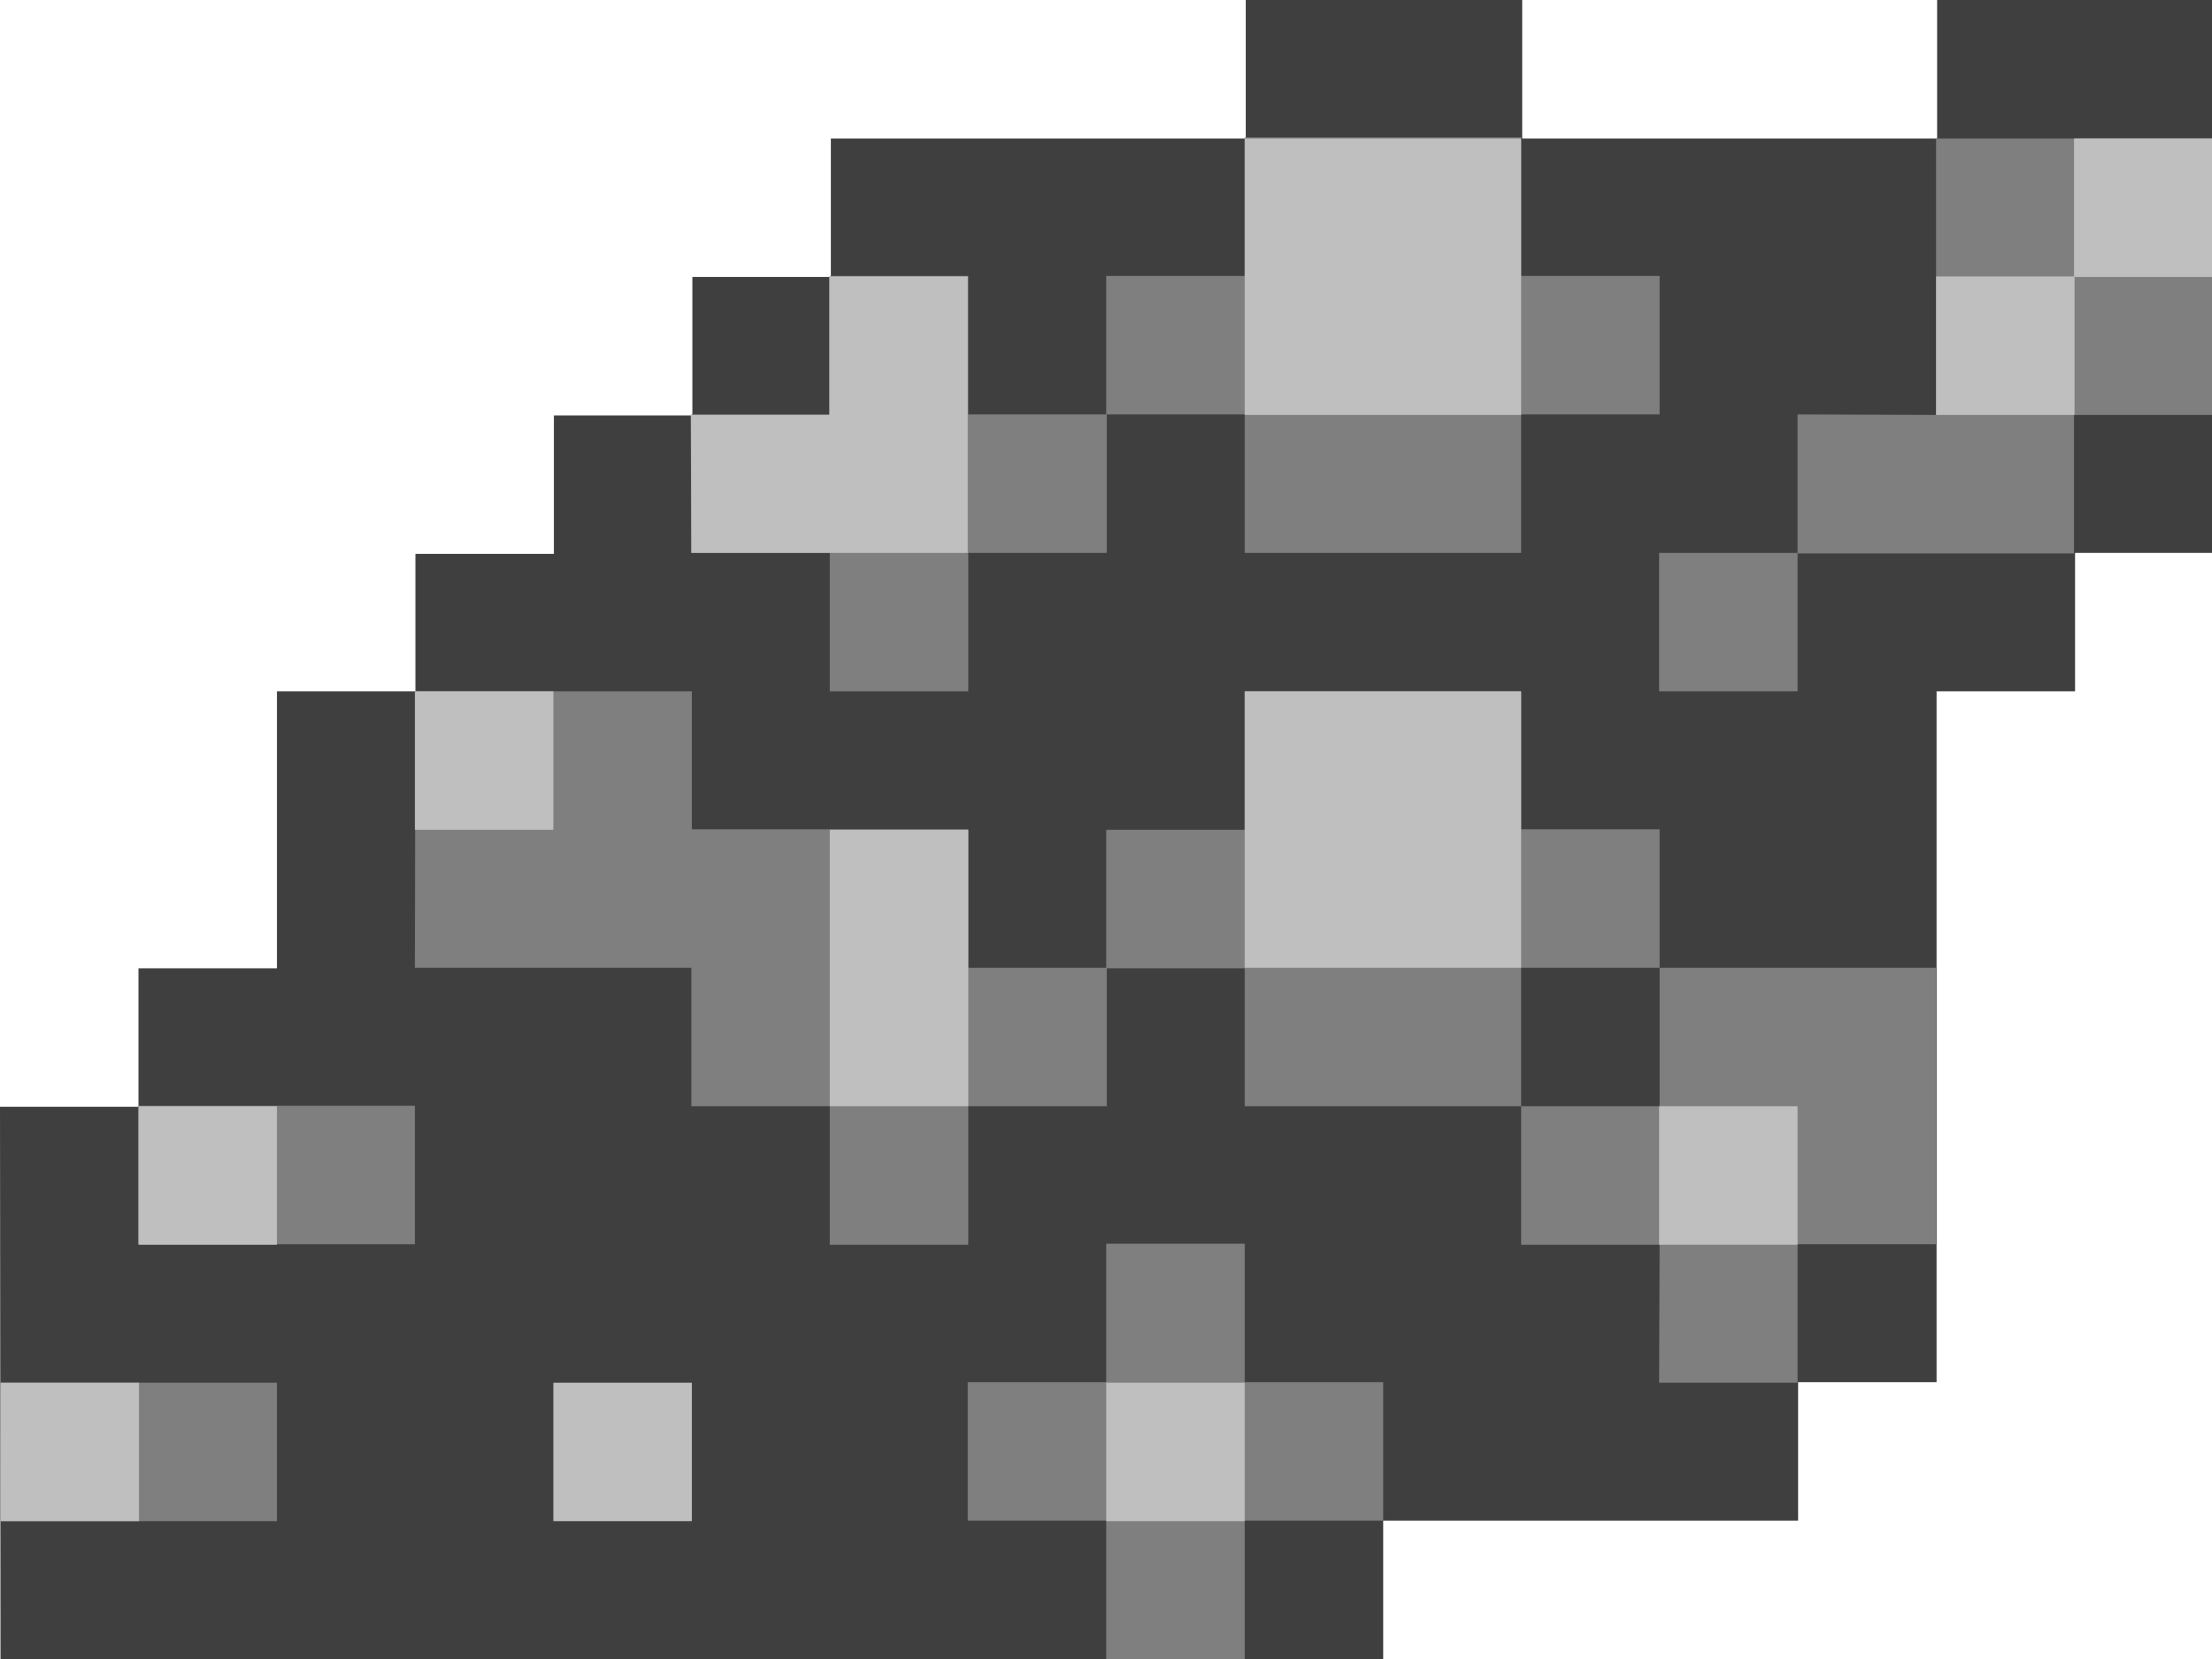 <?xml version="1.0" encoding="UTF-8" standalone="no"?>
<!-- Created with Inkscape (http://www.inkscape.org/) -->

<svg
   width="4.233mm"
   height="3.175mm"
   viewBox="0 0 4.233 3.175"
   version="1.1"
   id="svg5"
   xml:space="preserve"
   inkscape:version="1.2.1 (9c6d41e410, 2022-07-14)"
   sodipodi:docname="item_banana.svg"
   xmlns:inkscape="http://www.inkscape.org/namespaces/inkscape"
   xmlns:sodipodi="http://sodipodi.sourceforge.net/DTD/sodipodi-0.dtd"
   xmlns="http://www.w3.org/2000/svg"
   xmlns:svg="http://www.w3.org/2000/svg"><sodipodi:namedview
     id="namedview7"
     pagecolor="#ffffff"
     bordercolor="#111111"
     borderopacity="1"
     inkscape:showpageshadow="0"
     inkscape:pageopacity="0"
     inkscape:pagecheckerboard="1"
     inkscape:deskcolor="#d1d1d1"
     inkscape:document-units="mm"
     showgrid="true"
     inkscape:zoom="16"
     inkscape:cx="2"
     inkscape:cy="3.3125"
     inkscape:window-width="2560"
     inkscape:window-height="1369"
     inkscape:window-x="1432"
     inkscape:window-y="573"
     inkscape:window-maximized="1"
     inkscape:current-layer="g3385"><inkscape:grid
       type="xygrid"
       id="grid314"
       units="mm"
       spacingx="0.265"
       originx="-44.449"
       originy="-146.05" /></sodipodi:namedview><defs
     id="defs2" /><g
     inkscape:label="Layer 1"
     inkscape:groupmode="layer"
     id="layer1"
     transform="translate(-44.449,-146.05)"><g
       id="g3385"
       transform="translate(0.132,0.265)"><g
         id="g11720"
         transform="translate(2.117,1.058)"><path
           style="fill:#7f7f7f;fill-opacity:1;stroke:none;stroke-width:0.265px;stroke-linecap:butt;stroke-linejoin:miter;stroke-opacity:1"
           d="m 43.259,147.902 h 0.265 v -0.265 h 0.265 v -0.529 h -0.529 v 0.265 h -0.265 v 0.265 h 0.265 z"
           id="path9498" /><path
           style="fill:#3f3f3f;fill-opacity:1;stroke:none;stroke-width:0.065;stroke-linecap:butt;stroke-linejoin:miter;stroke-opacity:1"
           d="m 42.201,147.902 h 2.646 v -0.265 h 0.794 v -0.265 h 0.265 V 146.05 h 0.265 v -0.265 h 0.265 v -1.058 h -0.529 v 0.265 h -0.794 v -0.265 h -0.529 v 0.265 h -0.794 v 0.265 h -0.265 v 0.265 h -0.265 v 0.265 h -0.265 V 146.05 h -0.265 v 0.265 0.265 h -0.265 v 0.265 h -0.265 z"
           id="path9283" /><path
           style="fill:#7f7f7f;fill-opacity:1;stroke:none;stroke-width:0.05;stroke-linecap:butt;stroke-linejoin:miter;stroke-opacity:1"
           d="m 42.201,147.373 h 0.529 v 0.265 h -0.529 z"
           id="path9285" /><path
           style="fill:#7f7f7f;fill-opacity:1;stroke:#000000;stroke-width:0;stroke-linecap:butt;stroke-linejoin:miter;stroke-opacity:1"
           d="m 42.465,147.108 h 0.529 v -0.265 h -0.529 z"
           id="path9287" /><path
           style="fill:#7f7f7f;fill-opacity:1;stroke:none;stroke-width:0.265px;stroke-linecap:butt;stroke-linejoin:miter;stroke-opacity:1"
           d="m 42.994,146.579 h 0.529 v 0.265 h 0.265 v 0.265 h 0.265 v -0.265 h 0.265 v -0.265 h -0.265 c 0,0 0,-0.265 0,-0.265 h -0.529 V 146.05 h -0.529 z"
           id="path9496" /><path
           style="fill:#7f7f7f;fill-opacity:1;stroke:none;stroke-width:0.265px;stroke-linecap:butt;stroke-linejoin:miter;stroke-opacity:1"
           d="m 44.317,147.902 h 0.265 v -0.265 h 0.265 v -0.265 h -0.265 v -0.265 h -0.265 v 0.265 h -0.265 v 0.265 h 0.265 z"
           id="path9500" /><path
           style="fill:#7f7f7f;fill-opacity:1;stroke:none;stroke-width:0.265px;stroke-linecap:butt;stroke-linejoin:miter;stroke-opacity:1"
           d="m 44.582,146.844 h 0.529 v -0.265 h 0.265 v -0.265 h -0.265 V 146.05 h -0.529 v 0.265 h -0.265 v 0.265 h 0.265 z"
           id="path9502" /><path
           style="fill:#7f7f7f;fill-opacity:1;stroke:none;stroke-width:0.265px;stroke-linecap:butt;stroke-linejoin:miter;stroke-opacity:1"
           d="m 45.375,147.373 h 0.265 v -0.265 h 0.265 v -0.529 h -0.529 v 0.265 h -0.265 v 0.265 h 0.265 z"
           id="path9504" /><path
           style="fill:#7f7f7f;fill-opacity:1;stroke:none;stroke-width:0.265px;stroke-linecap:butt;stroke-linejoin:miter;stroke-opacity:1"
           d="m 43.788,146.05 h 0.265 v -0.265 h 0.265 v -0.265 h -0.265 v -0.265 h -0.265 v 0.265 h -0.265 v 0.265 h 0.265 z"
           id="path9506" /><path
           style="fill:#7f7f7f;fill-opacity:1;stroke:none;stroke-width:0.265px;stroke-linecap:butt;stroke-linejoin:miter;stroke-opacity:1"
           d="m 44.582,145.785 h 0.529 v -0.265 h 0.265 v -0.265 h -0.265 v -0.265 h -0.529 v 0.265 h -0.265 v 0.265 h 0.265 z"
           id="path9508" /><path
           style="fill:#7f7f7f;fill-opacity:1;stroke:none;stroke-width:0.265px;stroke-linecap:butt;stroke-linejoin:miter;stroke-opacity:1"
           d="m 45.905,145.521 v -0.529 h 0.529 v 0.529 h -0.265 v 0.265 h -0.529 V 146.05 h -0.265 v -0.265 h 0.265 v -0.265 z"
           id="path9510" /><path
           style="fill:#bfbfbf;fill-opacity:1;stroke:none;stroke-width:0.265px;stroke-linecap:butt;stroke-linejoin:miter;stroke-opacity:1"
           d="m 43.523,145.785 h 0.529 v -0.529 h -0.265 v 0.265 h -0.265 z"
           id="path9788" /><path
           style="fill:#bfbfbf;fill-opacity:1;stroke:none;stroke-width:0.265px;stroke-linecap:butt;stroke-linejoin:miter;stroke-opacity:1"
           d="m 44.582,144.992 v 0.529 h 0.529 v -0.529 z"
           id="path9790" /><path
           style="fill:#bfbfbf;fill-opacity:1;stroke:none;stroke-width:0.265px;stroke-linecap:butt;stroke-linejoin:miter;stroke-opacity:1"
           d="m 44.582,146.05 v 0.529 h 0.529 V 146.05 Z"
           id="path9792" /><path
           style="fill:#bfbfbf;fill-opacity:1;stroke:none;stroke-width:0.265px;stroke-linecap:butt;stroke-linejoin:miter;stroke-opacity:1"
           d="m 43.788,146.315 v 0.529 h 0.265 v -0.529 z"
           id="path9794" /><path
           style="fill:#bfbfbf;fill-opacity:1;stroke:none;stroke-width:0.265px;stroke-linecap:butt;stroke-linejoin:miter;stroke-opacity:1"
           d="m 42.994,146.05 v 0.265 h 0.265 V 146.05 Z"
           id="path9796" /><path
           style="fill:#bfbfbf;fill-opacity:1;stroke:none;stroke-width:0.265px;stroke-linecap:butt;stroke-linejoin:miter;stroke-opacity:1"
           d="m 42.465,146.844 v 0.265 h 0.265 v -0.265 z"
           id="path10143" /><path
           style="fill:#bfbfbf;fill-opacity:1;stroke:none;stroke-width:0.265px;stroke-linecap:butt;stroke-linejoin:miter;stroke-opacity:1"
           d="m 42.201,147.373 v 0.265 h 0.265 v -0.265 z"
           id="path10143-5" /><path
           style="fill:#bfbfbf;fill-opacity:1;stroke:none;stroke-width:0.265px;stroke-linecap:butt;stroke-linejoin:miter;stroke-opacity:1"
           d="m 43.259,147.373 v 0.265 h 0.265 v -0.265 z"
           id="path10143-1" /><path
           style="fill:#bfbfbf;fill-opacity:1;stroke:none;stroke-width:0.265px;stroke-linecap:butt;stroke-linejoin:miter;stroke-opacity:1"
           d="m 44.317,147.373 v 0.265 h 0.265 v -0.265 z"
           id="path10143-0" /><path
           style="fill:#bfbfbf;fill-opacity:1;stroke:none;stroke-width:0.265px;stroke-linecap:butt;stroke-linejoin:miter;stroke-opacity:1"
           d="m 45.375,146.844 v 0.265 h 0.265 v -0.265 z"
           id="path10143-4" /><path
           style="fill:#bfbfbf;fill-opacity:1;stroke:none;stroke-width:0.265px;stroke-linecap:butt;stroke-linejoin:miter;stroke-opacity:1"
           d="m 45.905,145.256 v 0.265 h 0.265 v -0.265 z"
           id="path10143-2" /><path
           style="fill:#bfbfbf;fill-opacity:1;stroke:none;stroke-width:0.265px;stroke-linecap:butt;stroke-linejoin:miter;stroke-opacity:1"
           d="m 46.169,144.992 v 0.265 h 0.265 v -0.265 z"
           id="path10143-17" /></g></g></g></svg>

